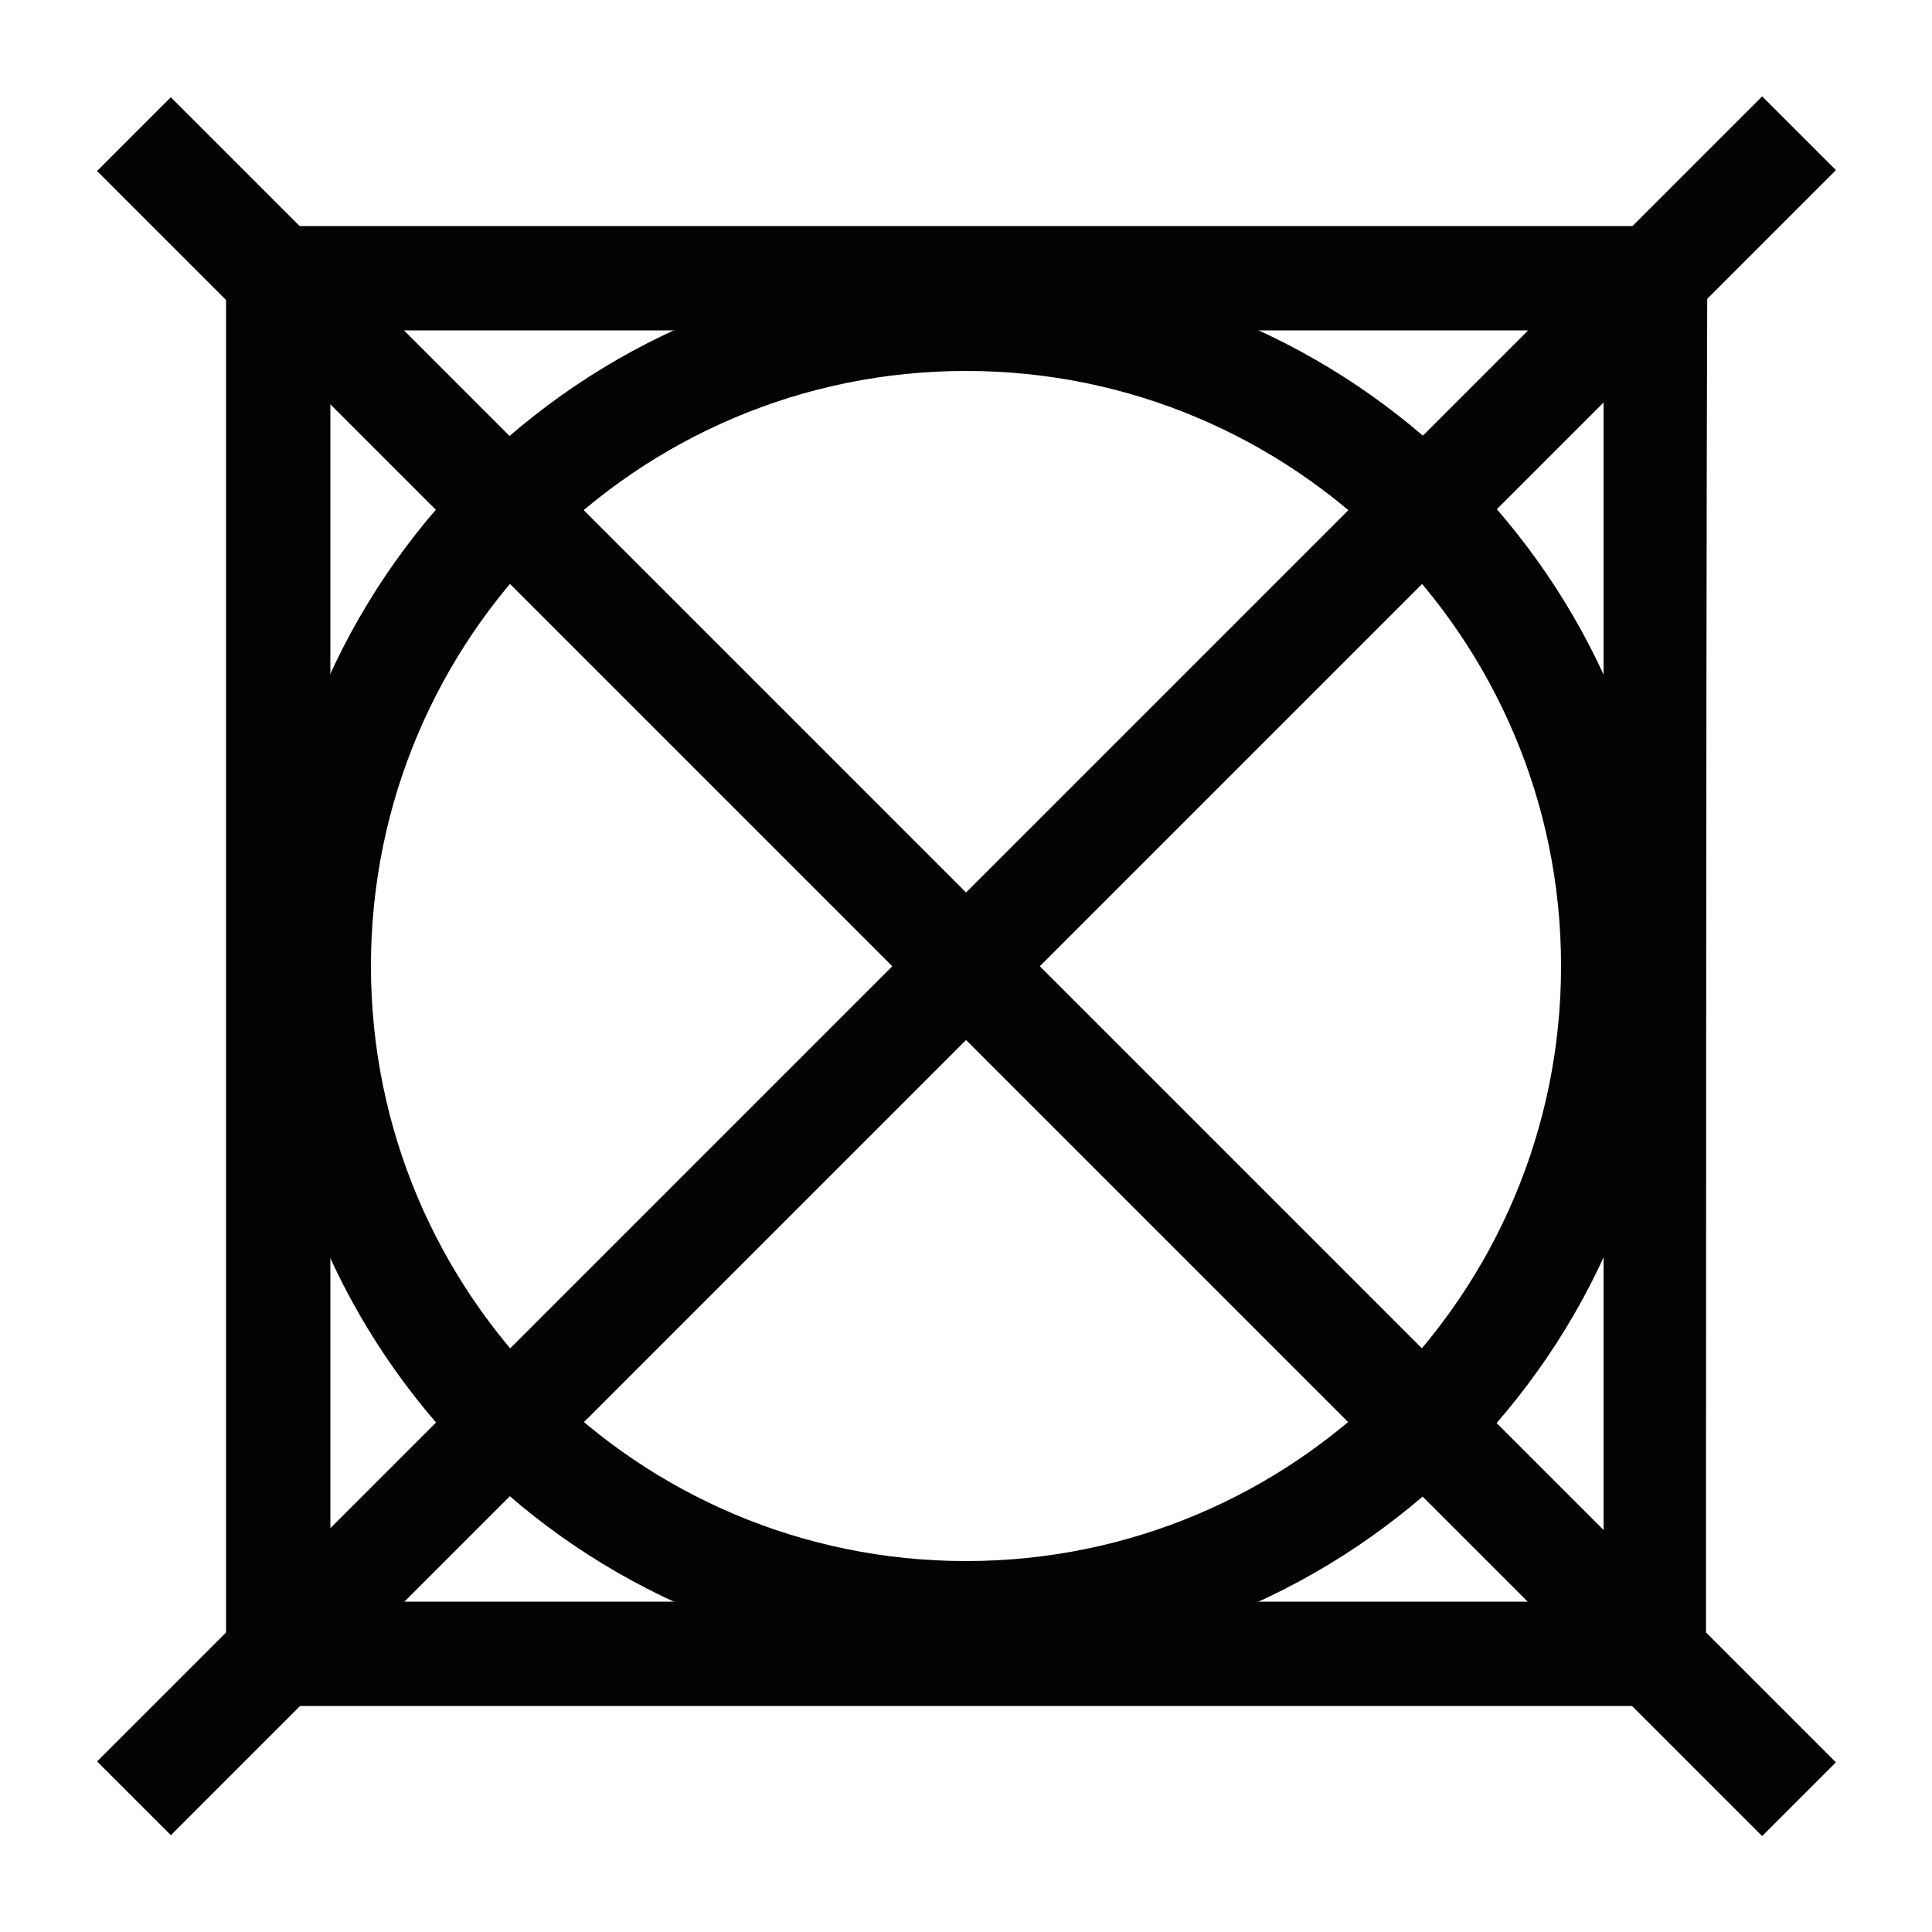 <?xml version="1.0" encoding="utf-8"?>
<!-- Generator: Adobe Illustrator 20.0.0, SVG Export Plug-In . SVG Version: 6.00 Build 0)  -->
<svg version="1.1" id="Calque_1" xmlns="http://www.w3.org/2000/svg" xmlns:xlink="http://www.w3.org/1999/xlink" x="0px" y="0px"
	 viewBox="0 0 100 100" style="enable-background:new 0 0 100 100;" xml:space="preserve">
<style type="text/css">
	.st0{fill:#010202;}
</style>
<g>
	<path class="st0" d="M88.3,88.3H11.7V11.7h76.7C88.3,11.7,88.3,88.3,88.3,88.3z M17.1,82.9h65.9V17.1H17.1V82.9z"/>
	<path class="st0" d="M50,86.2C30,86.2,13.8,70,13.8,50S30,13.8,50,13.8S86.3,30,86.3,50S70,86.2,50,86.2z M50,19.2
		C33,19.2,19.2,33,19.2,50C19.2,67,33,80.8,50,80.8C67,80.8,80.8,67,80.8,50C80.8,33,67,19.2,50,19.2z"/>
	<rect x="47.3" y="-10.9" transform="matrix(0.707 -0.707 0.707 0.707 -20.711 50)" class="st0" width="5.4" height="121.9"/>
	
		<rect x="-10.9" y="47.3" transform="matrix(0.707 -0.707 0.707 0.707 -20.709 50.024)" class="st0" width="121.9" height="5.4"/>
</g>
</svg>

